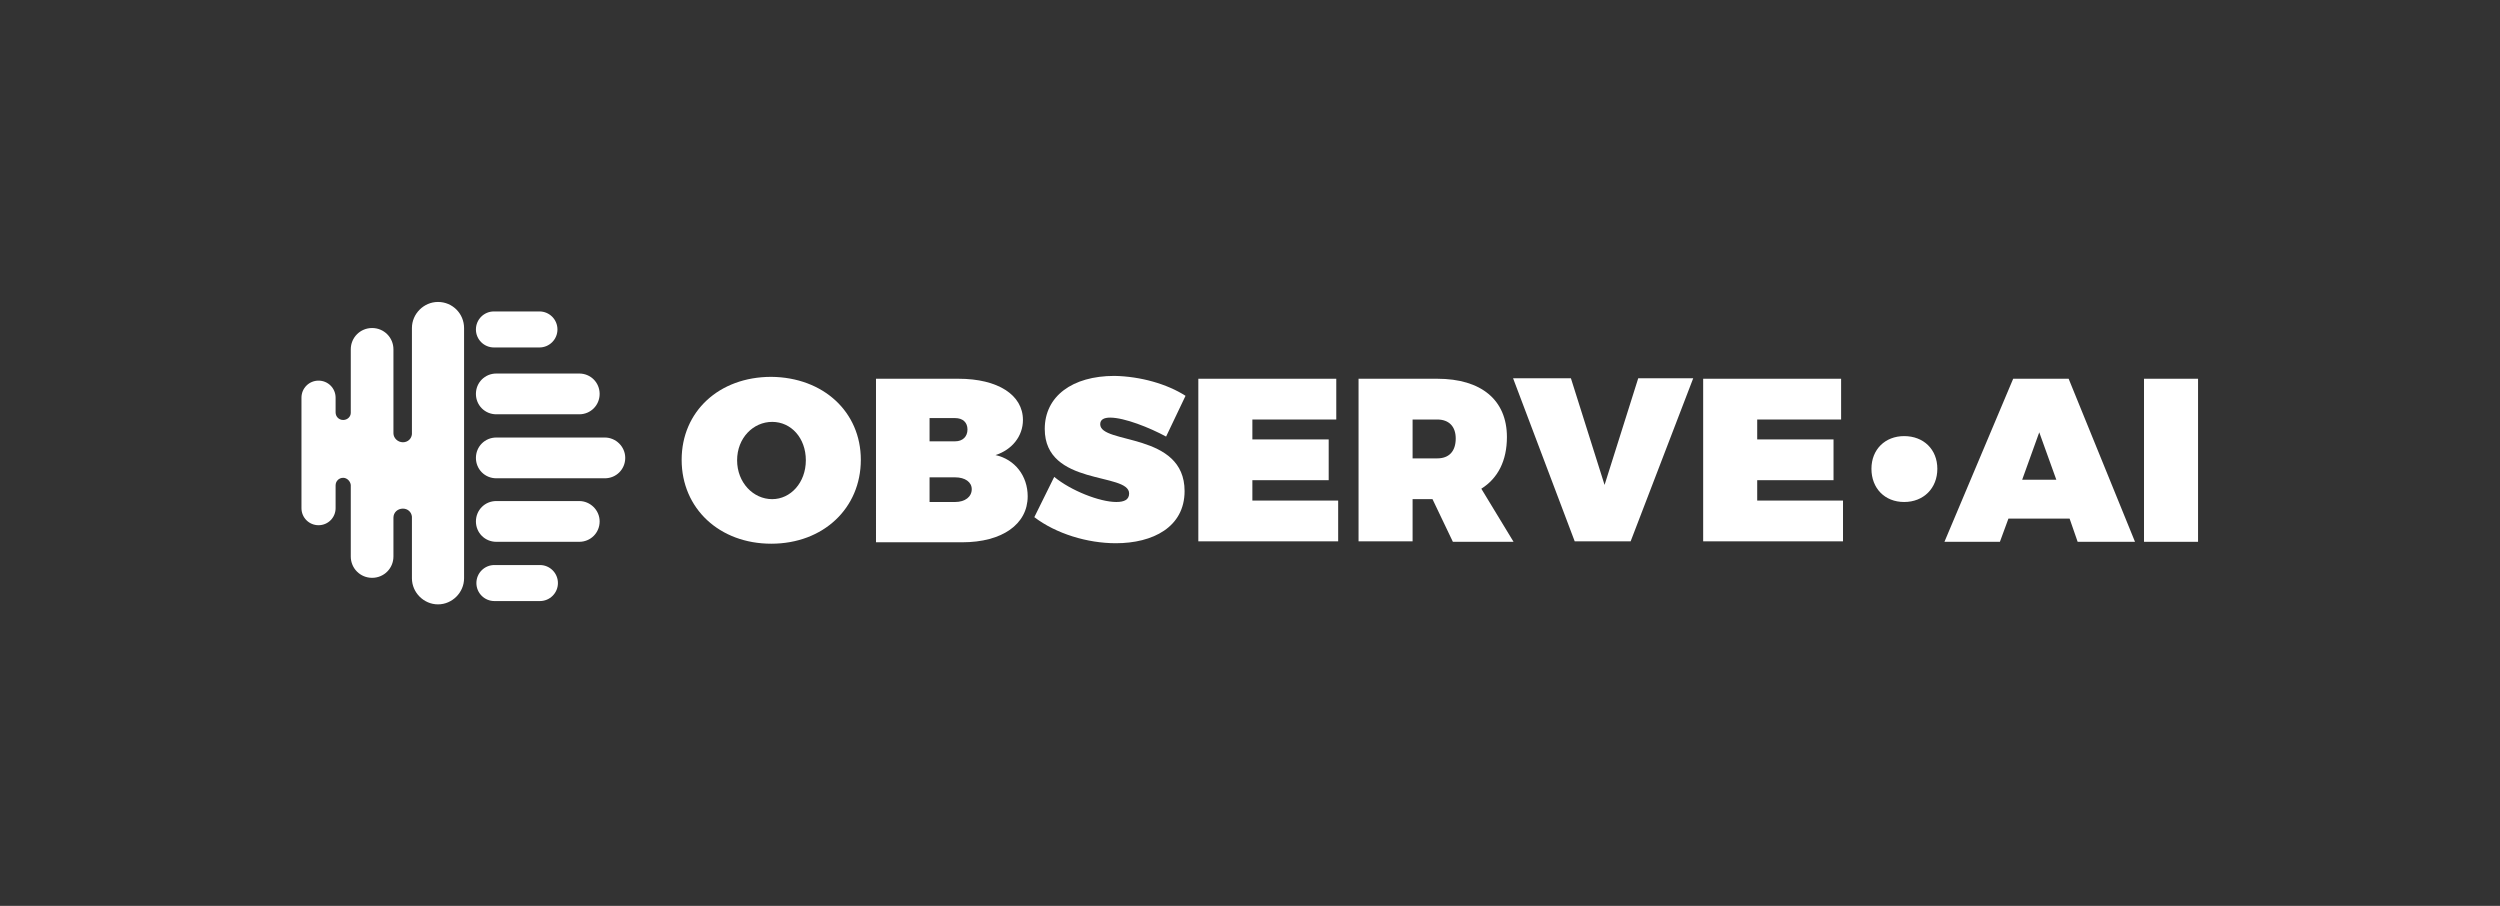 <?xml version="1.0" encoding="utf-8"?>
<!-- Generator: Adobe Illustrator 19.1.1, SVG Export Plug-In . SVG Version: 6.00 Build 0)  -->
<svg version="1.1" id="Layer_1" xmlns="http://www.w3.org/2000/svg" xmlns:xlink="http://www.w3.org/1999/xlink" x="0px" y="0px"
	 viewBox="0 0 527.4 191.1" style="enable-background:new 0 0 527.4 191.1;" xml:space="preserve">
<rect x="0" y="0" width="527.4" height="191.1" fill="#333333" stroke="none"/>
<style type="text/css">
	.st0{fill:#FFFFFF;}
	.st1{fill:#F37321;}
</style>
<g>
	<g>
		<path class="st0" d="M104.2,73.3h9.6c2.1,0,3.8-1.7,3.8-3.8c0-2.1-1.7-3.8-3.8-3.8l-9.6,0c-2.1,0-3.8,1.7-3.8,3.8
			C100.4,71.6,102.1,73.3,104.2,73.3z"/>
		<path class="st0" d="M113.9,119.2l-9.6,0c-2.1,0-3.8,1.7-3.8,3.8c0,2.1,1.7,3.8,3.8,3.8h9.6c2.1,0,3.8-1.7,3.8-3.8
			C117.7,120.9,116,119.2,113.9,119.2z"/>
		<path class="st0" d="M100.4,83.1c0,2.4,1.9,4.3,4.3,4.3l17.5,0c2.4,0,4.3-1.9,4.3-4.3s-1.9-4.3-4.3-4.3l-17.5,0
			C102.3,78.8,100.4,80.7,100.4,83.1z"/>
		<path class="st0" d="M122.2,105.7h-17.5c-2.4,0-4.3,1.9-4.3,4.3s1.9,4.3,4.3,4.3h17.5c2.4,0,4.3-1.9,4.3-4.3
			S124.5,105.7,122.2,105.7z"/>
		<path class="st0" d="M127.6,92.3h-22.9c-2.4,0-4.3,1.9-4.3,4.3s1.9,4.3,4.3,4.3h22.9c2.4,0,4.3-1.9,4.3-4.3S129.9,92.3,127.6,92.3
			z"/>
	</g>
	<path class="st0" d="M92.4,63.7c-3,0-5.5,2.5-5.5,5.5v22.4c-0.1,1-0.9,1.7-1.9,1.7c-1.1,0-2-0.9-2-1.9l0-17.7c0-2.5-2-4.5-4.5-4.5
		c-2.5,0-4.5,2-4.5,4.5l0,13.4c0,0.8-0.7,1.5-1.6,1.5c-0.9,0-1.6-0.7-1.6-1.6v-3.1c0-2-1.6-3.6-3.6-3.6c-2,0-3.6,1.6-3.6,3.6v23.3
		c0,2,1.6,3.6,3.6,3.6c2,0,3.6-1.6,3.6-3.6v-4.8c0-0.9,0.7-1.6,1.6-1.6c0.8,0,1.5,0.7,1.6,1.5l0,15.1c0,2.5,2,4.5,4.5,4.5
		c2.5,0,4.5-2,4.5-4.5l0-8.2c0-1.1,0.9-1.9,2-1.9c1,0,1.8,0.7,1.9,1.7v13c0,3,2.5,5.5,5.5,5.5c3,0,5.5-2.5,5.5-5.5V69.2
		C97.9,66.2,95.5,63.7,92.4,63.7z"/>
	<g>
		<path class="st0" d="M181.6,97c0,10.2-7.9,17.7-18.9,17.7c-10.9,0-18.9-7.4-18.9-17.7c0-10.2,7.9-17.5,18.9-17.5
			C173.7,79.6,181.6,86.9,181.6,97z M155.5,97.1c0,4.7,3.4,8.2,7.4,8.2c3.9,0,7.1-3.5,7.1-8.2c0-4.7-3.1-8.1-7.1-8.1
			C158.9,89,155.5,92.4,155.5,97.1z"/>
		<path class="st0" d="M202.2,79.9c8.3,0,13.6,3.4,13.6,8.7c0,3.4-2.3,6.3-5.8,7.4c4.1,0.9,6.8,4.4,6.8,8.7c0,5.9-5.4,9.7-13.8,9.7
			h-18.2V79.9H202.2z M196.1,93.1h5.4c1.6,0,2.6-1,2.6-2.5c0-1.5-1-2.4-2.6-2.4h-5.4V93.1z M196.1,105.9h5.4c2.1,0,3.5-1.1,3.5-2.7
			c0-1.5-1.4-2.5-3.5-2.5h-5.4V105.9z"/>
		<path class="st0" d="M250.1,83.5l-4.1,8.6c-3.5-1.9-8.8-4-11.8-4c-1.3,0-2.1,0.4-2.1,1.4c0,4.3,17.8,1.6,17.8,14.1
			c0,7.6-6.7,11-14.5,11c-6,0-12.6-2-17.2-5.5l4.2-8.5c3.5,2.9,9.6,5.3,13.1,5.3c1.7,0,2.7-0.5,2.7-1.8c0-4.5-17.8-1.5-17.8-13.6
			c0-6.9,5.8-11.2,14.7-11.2C240.6,79.4,246.2,81,250.1,83.5z"/>
		<path class="st0" d="M264.2,88.5v4.2h16.1v8.6h-16.1v4.3h18.1v8.6h-29.5V79.9h29.1v8.6H264.2z"/>
		<path class="st0" d="M302.2,105.3H298v8.9h-11.4V79.9h16.6c9.3,0,14.7,4.5,14.7,12.3c0,5-1.9,8.7-5.4,10.9l6.8,11.2h-12.8
			L302.2,105.3z M303.2,96.7c2.5,0,3.9-1.5,3.9-4.2c0-2.5-1.4-4-3.9-4H298v8.2H303.2z"/>
		<path class="st0" d="M332.2,114.2l-13-34.4h12.2l7.1,22.5l7.1-22.5h11.6L344,114.2H332.2z"/>
		<path class="st0" d="M370.7,88.5v4.2h16.1v8.6h-16.1v4.3h18.1v8.6h-29.5V79.9h29.1v8.6H370.7z"/>
		<path class="st0" d="M423.7,109.4l-1.8,4.9h-11.7l14.5-34.4h11.7l14,34.4h-12.1l-1.7-4.9H423.7z M430.2,91.2l-3.6,10h7.2
			L430.2,91.2z"/>
		<path class="st0" d="M452.3,114.2V79.9h11.4v34.4H452.3z"/>
	</g>
	<g>
		<path class="st0" d="M408.7,98.9c0,4.1-2.9,7-7,7c-4.1,0-6.9-2.9-6.9-7c0-4.1,2.9-6.9,6.9-6.9C405.8,92,408.7,94.8,408.7,98.9z"/>
	</g>
</g>
</svg>
